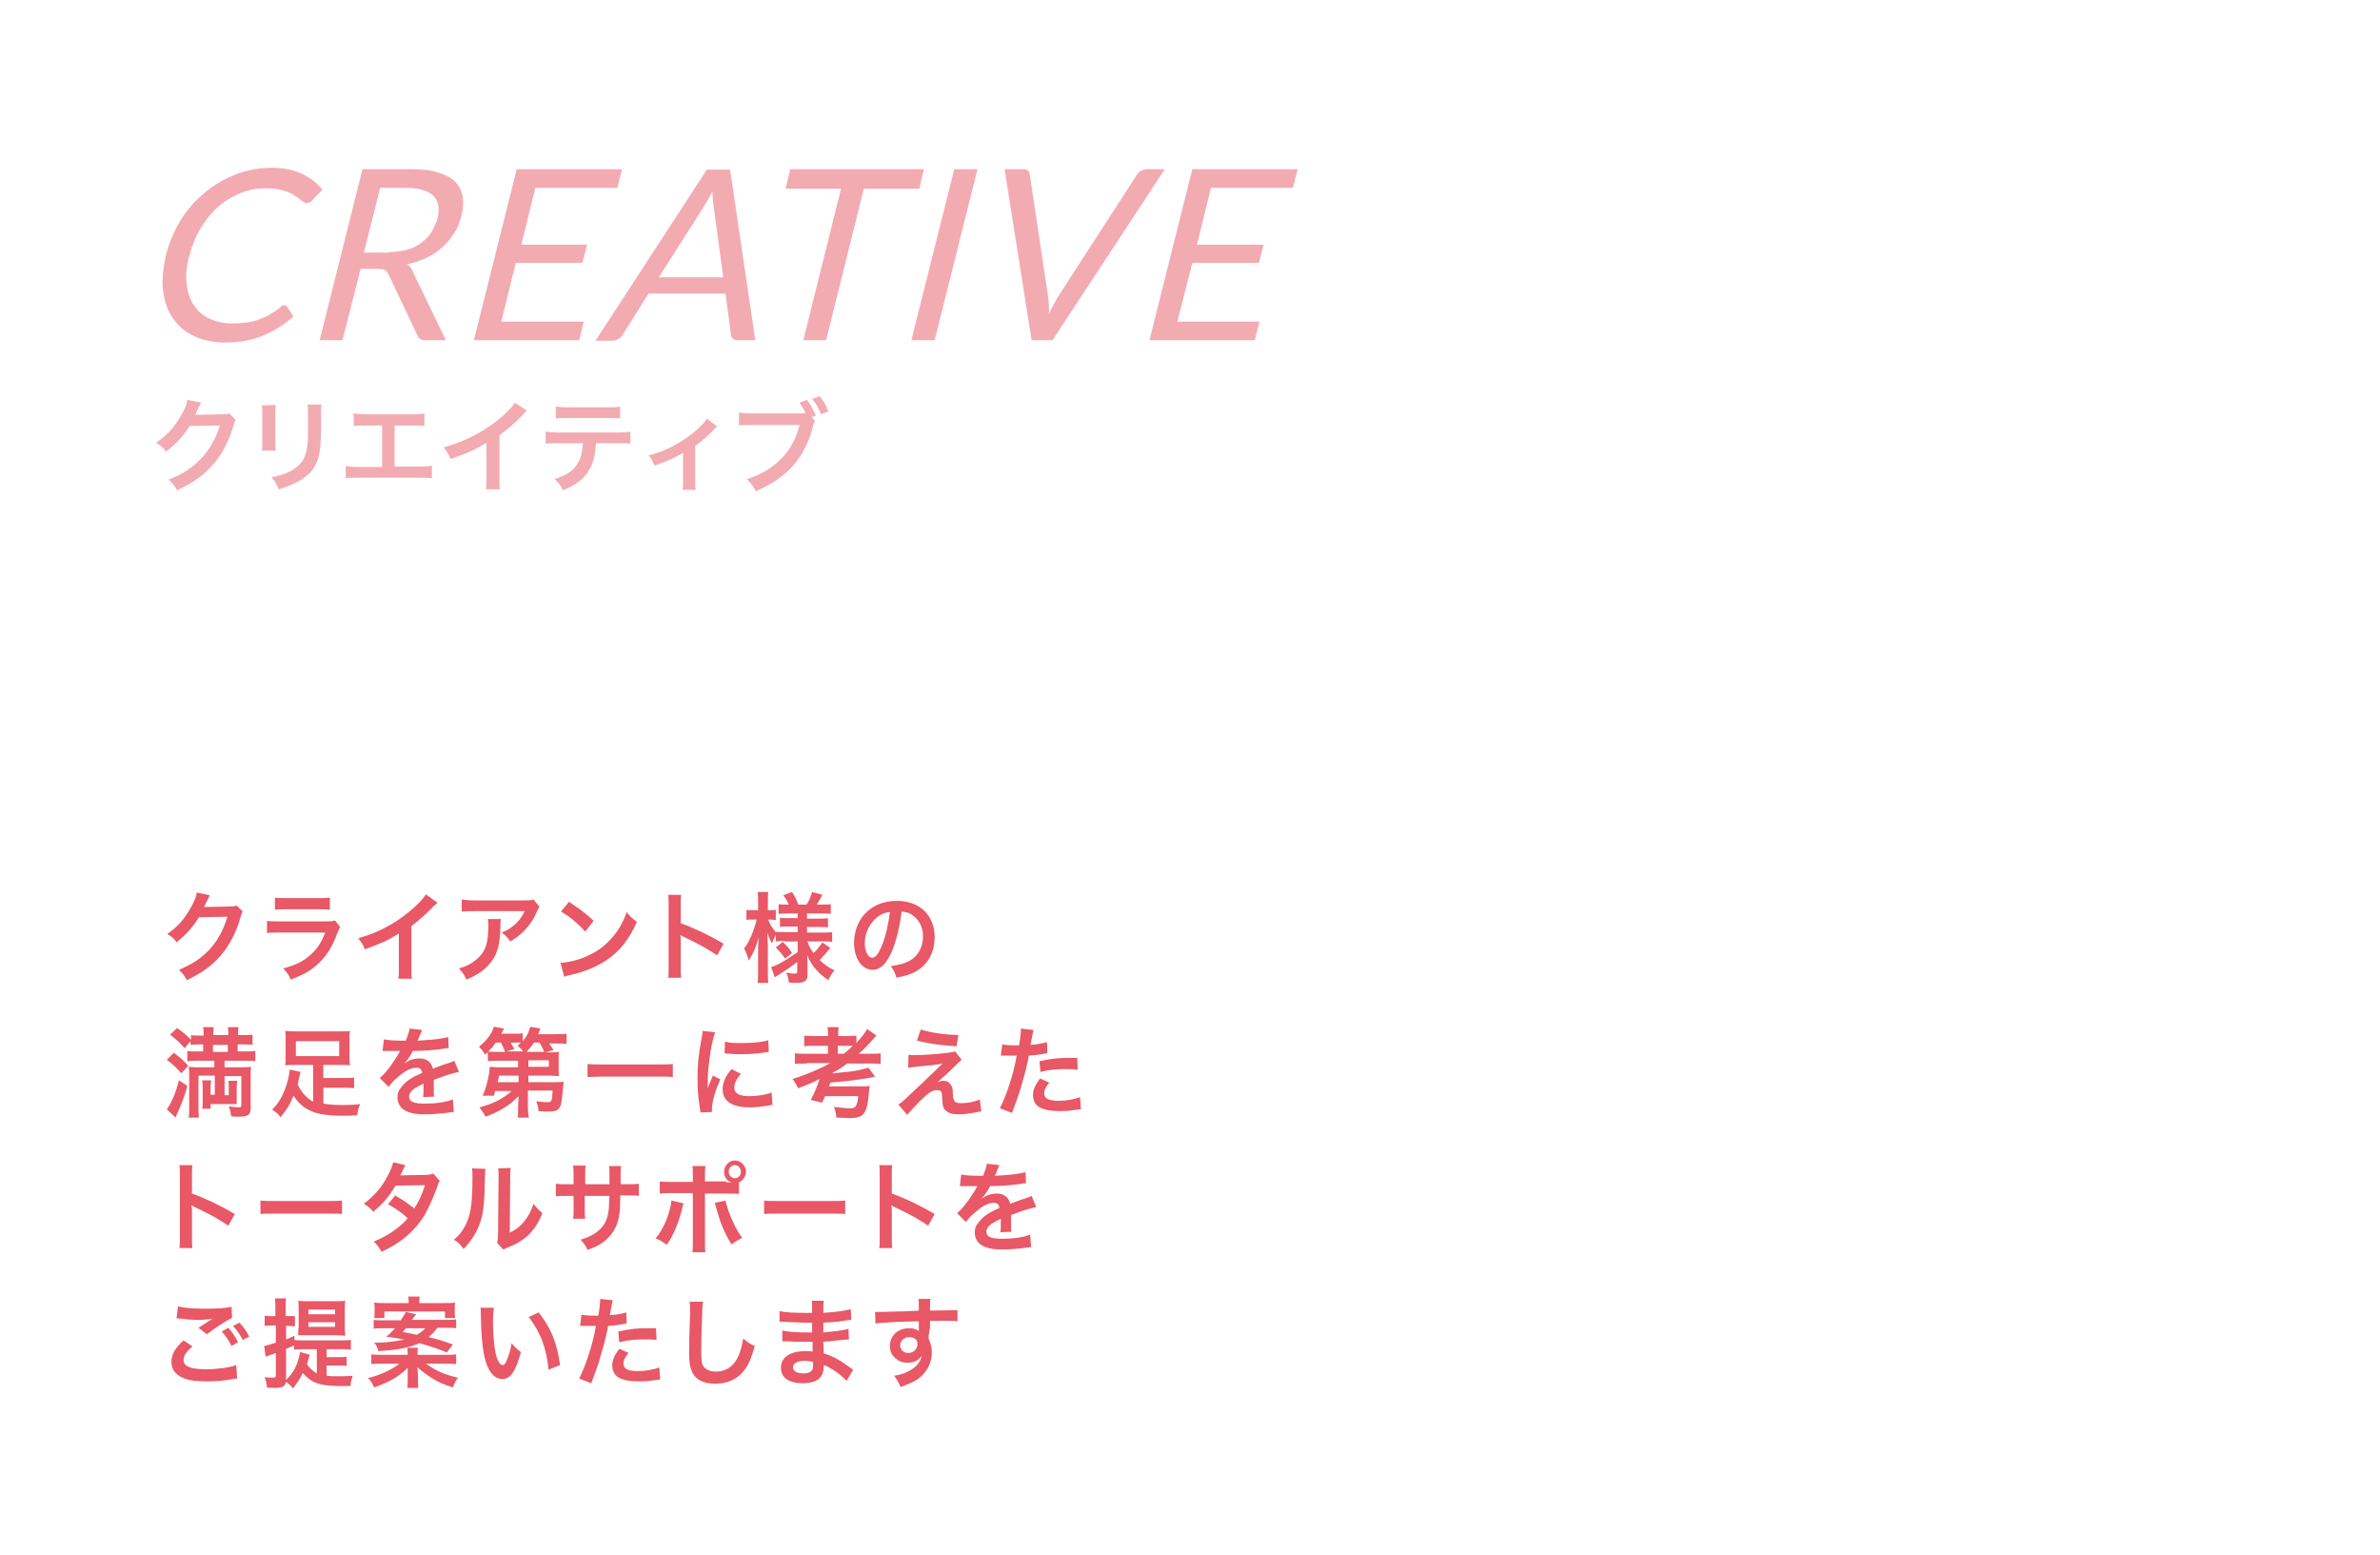 <?xml version="1.0" encoding="utf-8"?>
<!-- Generator: Adobe Illustrator 21.1.0, SVG Export Plug-In . SVG Version: 6.00 Build 0)  -->
<svg version="1.1" id="レイヤー_1" xmlns="http://www.w3.org/2000/svg" xmlns:xlink="http://www.w3.org/1999/xlink" x="0px"
	 y="0px" viewBox="0 0 510.8 333.6" style="enable-background:new 0 0 510.8 333.6;" xml:space="preserve">
<style type="text/css">
	.st0{opacity:0.5;}
	.st1{fill:#E85866;}
</style>
<g class="st0">
	<g>
		<g>
			<path class="st1" d="M61,65.5c0.3,0,0.5,0.1,0.6,0.3l1.4,2.1c-1.9,1.7-4.1,3.1-6.5,4.1c-2.4,1-5.1,1.5-8.1,1.5
				c-2.6,0-4.9-0.5-6.8-1.4c-1.9-0.9-3.4-2.2-4.5-3.8c-1.1-1.6-1.8-3.6-2.1-5.9c-0.3-2.3,0-4.8,0.6-7.6c0.7-2.8,1.8-5.3,3.2-7.6
				s3.2-4.3,5.2-5.9c2-1.7,4.2-2.9,6.6-3.9c2.4-0.9,5-1.4,7.6-1.4c2.6,0,4.8,0.4,6.6,1.3c1.8,0.8,3.3,2,4.4,3.4l-2.2,2.3
				c-0.1,0.2-0.3,0.3-0.5,0.4c-0.2,0.1-0.4,0.2-0.7,0.2c-0.3,0-0.6-0.2-1-0.5c-0.4-0.3-0.8-0.7-1.5-1.1c-0.6-0.4-1.4-0.8-2.4-1.1
				s-2.3-0.5-3.8-0.5c-1.9,0-3.7,0.3-5.4,1c-1.7,0.7-3.3,1.6-4.8,2.9c-1.4,1.2-2.7,2.8-3.8,4.6c-1.1,1.8-1.9,3.8-2.5,6.1
				c-0.6,2.3-0.8,4.3-0.5,6.1c0.2,1.8,0.7,3.3,1.6,4.5c0.8,1.2,1.9,2.2,3.3,2.8c1.4,0.6,3,1,4.8,1c1.1,0,2.1-0.1,3-0.2
				c0.9-0.1,1.8-0.3,2.6-0.6c0.8-0.3,1.6-0.6,2.3-1c0.7-0.4,1.5-0.9,2.3-1.5C60.3,65.6,60.7,65.5,61,65.5z"/>
			<path class="st1" d="M95.7,73h-4.4c-0.9,0-1.5-0.3-1.7-1l-6.2-13.1c-0.2-0.4-0.4-0.7-0.7-0.9c-0.3-0.2-0.8-0.3-1.5-0.3h-3.8
				L73.5,73h-4.9l9.2-36.7h10.4c2.3,0,4.3,0.2,5.8,0.7c1.6,0.5,2.8,1.1,3.7,2s1.4,2,1.6,3.2c0.2,1.3,0.1,2.7-0.3,4.2
				c-0.3,1.3-0.8,2.5-1.5,3.6c-0.7,1.1-1.5,2.1-2.5,3c-1,0.9-2.1,1.7-3.4,2.3c-1.3,0.6-2.7,1.1-4.2,1.4c0.5,0.4,1,0.9,1.2,1.6
				L95.7,73z M83.4,54.1c1.4,0,2.7-0.2,3.9-0.5c1.2-0.3,2.2-0.8,3.1-1.5s1.7-1.4,2.2-2.3s1-1.9,1.3-2.9c0.5-2.2,0.2-3.8-0.9-4.9
				c-1.2-1.1-3.2-1.7-6-1.7h-5.4l-3.5,13.9H83.4z"/>
			<path class="st1" d="M125.3,69l-1,4h-22.6l9.2-36.7h22.6l-1,4h-17.6l-3,12.2H126l-1,3.9h-14.3L107.6,69H125.3z"/>
			<path class="st1" d="M162.1,73h-3.8c-0.4,0-0.8-0.1-1-0.3c-0.2-0.2-0.4-0.5-0.4-0.8l-1.2-8.9h-16.5l-5.6,8.9
				c-0.2,0.3-0.4,0.6-0.8,0.8c-0.4,0.2-0.7,0.4-1.2,0.4h-3.8l23.9-36.7h5L162.1,73z M155.2,59.4l-2-14.9c-0.1-0.4-0.1-1-0.2-1.5
				c0-0.6-0.1-1.2-0.1-1.9c-0.7,1.4-1.4,2.5-2,3.5l-9.5,14.9H155.2z"/>
			<path class="st1" d="M197.3,40.5h-11.9L177.3,73h-4.9l8.1-32.5h-11.9l1-4.2h28.7L197.3,40.5z"/>
			<path class="st1" d="M200.6,73h-5l9.2-36.7h5L200.6,73z"/>
			<path class="st1" d="M250,36.3L225.9,73h-4.5l-5.8-36.7h4c0.4,0,0.8,0.1,1,0.3c0.2,0.2,0.4,0.5,0.4,0.8l3.9,25.9
				c0.1,0.6,0.1,1.2,0.2,1.9c0,0.7,0.1,1.4,0,2.2c0.4-0.8,0.7-1.5,1.1-2.2c0.4-0.7,0.7-1.3,1.1-1.9L244,37.5
				c0.2-0.3,0.4-0.6,0.8-0.8c0.4-0.2,0.8-0.4,1.2-0.4H250z"/>
			<path class="st1" d="M270.3,69l-1,4h-22.6l9.2-36.7h22.6l-1,4h-17.6l-3,12.2h14.3l-1,3.9h-14.3L252.7,69H270.3z"/>
		</g>
	</g>
	<g>
		<g>
			<path class="st1" d="M50.6,90.1c-0.2,0.3-0.3,0.5-0.5,1.3c-1,3.3-2.5,6.2-4.4,8.3c-2,2.3-4.4,4-7.7,5.5c-0.6-1.1-0.9-1.4-1.8-2.3
				c2.2-0.9,3.4-1.5,4.7-2.5c3.1-2.3,5.1-5.3,6.3-9.1l-6.5,0.1c-1.3,2.1-3,4-5.1,5.5c-0.6-0.9-1-1.2-2.1-1.9c2.5-1.7,4-3.4,5.6-6.3
				c0.7-1.2,1-2.1,1.1-2.9l3,0.6c-0.1,0.2-0.1,0.2-0.4,0.7c-0.1,0.1-0.1,0.1-0.3,0.6c-0.1,0.1-0.1,0.1-0.3,0.6
				c-0.1,0.3-0.1,0.3-0.3,0.7c0.3,0,0.6,0,1,0l4.7-0.1c0.8,0,1.1,0,1.6-0.2L50.6,90.1z"/>
			<path class="st1" d="M59.2,86.9c-0.1,0.6-0.1,0.8-0.1,1.9v6c0,1.1,0,1.4,0.1,1.9h-3c0.1-0.5,0.1-1.2,0.1-1.9v-5.9
				c0-1.1,0-1.4-0.1-1.9L59.2,86.9z M69,86.9c-0.1,0.5-0.1,0.8-0.1,2v2.9c0,3.4-0.2,5.2-0.6,6.5c-0.6,2.2-2,3.8-4.3,5
				c-1.1,0.6-2.2,1.1-4.2,1.7c-0.4-1.1-0.6-1.4-1.5-2.6c2.1-0.4,3.4-0.9,4.7-1.7c2-1.3,2.7-2.7,3-5.5c0.1-0.9,0.1-1.9,0.1-3.6v-2.7
				c0-1.1,0-1.6-0.1-2.1H69z"/>
			<path class="st1" d="M84.7,100.1h5.2c1.5,0,2,0,2.8-0.2v2.7c-0.8-0.1-1.3-0.1-2.8-0.1H77c-1.4,0-2,0-2.8,0.1V100
				c0.8,0.1,1.3,0.2,2.8,0.2H82v-8.9h-3.3c-1.4,0-2,0-2.8,0.1v-2.7c0.8,0.1,1.3,0.2,2.8,0.2h9.6c1.5,0,2,0,2.8-0.2v2.7
				c-0.8-0.1-1.3-0.1-2.8-0.1h-3.6V100.1z"/>
			<path class="st1" d="M113.1,88.1c-0.4,0.3-0.5,0.4-0.8,0.8c-1.6,1.7-3.2,3.1-5.1,4.5v9.2c0,1.2,0,1.8,0.1,2.4h-3
				c0.1-0.6,0.1-1.1,0.1-2.3V95c-2.5,1.5-3.7,2.1-7.7,3.5C96.2,97.3,96,97,95.2,96c4.3-1.2,7.9-3,11.3-5.6c1.9-1.5,3.4-3,4-4
				L113.1,88.1z"/>
			<path class="st1" d="M127.9,95.1c-0.1,2.5-0.6,4.3-1.5,5.8c-1.1,1.9-2.7,3.1-5.6,4.3c-0.5-1.1-0.8-1.5-1.8-2.4
				c2.6-0.8,4.2-1.9,5.1-3.6c0.6-1,0.9-2.4,1-4.1h-5.3c-1.5,0-2,0-2.7,0.1v-2.6c0.8,0.1,1.3,0.2,2.8,0.2h12.6c1.5,0,2,0,2.8-0.2v2.6
				c-0.8-0.1-1.3-0.1-2.7-0.1H127.9z M119.2,87.2c0.8,0.1,1.2,0.2,2.8,0.2h8.3c1.6,0,2,0,2.8-0.2v2.6c-0.7-0.1-1.2-0.1-2.7-0.1h-8.4
				c-1.5,0-2,0-2.7,0.1V87.2z"/>
			<path class="st1" d="M153.9,91.5c-0.3,0.2-0.3,0.2-0.7,0.7c-1.1,1.2-2.7,2.6-4,3.5v7.3c0,1,0,1.5,0.1,2.1l-2.8,0
				c0.1-0.6,0.1-1,0.1-2.1v-5.8c-1.9,1.1-3.5,1.8-6.1,2.7c-0.5-1-0.6-1.4-1.3-2.2c2-0.5,3.3-1,5.1-1.9c2.4-1.3,4.3-2.6,6.1-4.4
				c0.7-0.7,1-1,1.3-1.6L153.9,91.5z"/>
			<path class="st1" d="M174.9,90.4c-0.2,0.3-0.2,0.5-0.4,1c-1.7,6.8-5.6,11.2-12.3,14c-0.6-1.1-0.9-1.6-1.9-2.6
				c6-1.9,9.9-5.9,11.3-11.6h-10.3c-1.6,0-2,0-2.7,0.1v-2.8c0.8,0.1,1.3,0.2,2.8,0.2h9.9c0.8,0,1.1,0,1.6-0.1
				c-0.4-0.8-0.8-1.4-1.3-2.2l1.6-0.6c0.8,1.1,1.3,2,1.9,3.4l-0.9,0.3L174.9,90.4z M176.2,88.9c-0.5-1.3-1.1-2.4-1.9-3.3l1.6-0.6
				c0.9,1.1,1.4,2,1.9,3.3L176.2,88.9z"/>
		</g>
	</g>
</g>
<g>
	<path class="st1" d="M52.1,195.6c-0.2,0.3-0.3,0.5-0.5,1.3c-0.9,3.2-2.4,6-4.2,8.1c-1.9,2.2-4.1,3.8-7.3,5.3
		c-0.6-1-0.8-1.4-1.7-2.2c2-0.9,3.2-1.5,4.5-2.5c2.9-2.2,4.8-5.1,5.9-8.9l-6.1,0.1c-1.2,2-2.8,3.8-4.8,5.4c-0.6-0.9-0.9-1.1-2-1.8
		c2.3-1.6,3.8-3.3,5.3-6.1c0.6-1.2,1-2,1-2.8l2.8,0.6c-0.1,0.2-0.1,0.2-0.3,0.7c-0.1,0.1-0.1,0.1-0.3,0.6c-0.1,0.1-0.1,0.1-0.3,0.5
		c-0.1,0.3-0.1,0.3-0.3,0.7c0.3,0,0.6,0,1,0l4.5-0.1c0.8,0,1,0,1.5-0.2L52.1,195.6z"/>
	<path class="st1" d="M73,198.9c-0.2,0.4-0.3,0.7-0.6,1.3c-1.1,3.1-2.6,5.4-4.7,7.1c-1.4,1.2-2.8,1.9-5.3,2.9
		c-0.4-1-0.7-1.4-1.6-2.4c2.5-0.7,4.1-1.4,5.7-2.8c1.5-1.3,2.4-2.6,3.3-4.9h-9.9c-1.4,0-1.9,0-2.6,0.1v-2.6c0.8,0.1,1.2,0.1,2.6,0.1
		h9.7c1.3,0,1.7,0,2.3-0.2L73,198.9z M58.9,192.6c0.7,0.1,1.1,0.1,2.4,0.1h7.1c1.3,0,1.7,0,2.4-0.1v2.6c-0.6-0.1-1-0.1-2.3-0.1h-7.2
		c-1.3,0-1.7,0-2.3,0.1V192.6z"/>
	<path class="st1" d="M93.9,193.7c-0.3,0.3-0.4,0.4-0.8,0.7c-1.5,1.6-3.1,3-4.8,4.3v9c0,1.2,0,1.8,0.1,2.3h-2.9
		c0.1-0.6,0.1-1,0.1-2.3v-7.4c-2.4,1.5-3.5,2-7.3,3.4c-0.4-1.1-0.7-1.4-1.4-2.4c4-1.1,7.5-2.9,10.7-5.5c1.8-1.4,3.2-2.9,3.8-3.9
		L93.9,193.7z"/>
	<path class="st1" d="M107.5,197.3c-0.1,0.4-0.1,0.4-0.1,1.7c-0.1,3.6-0.6,5.6-2,7.4c-1.2,1.6-2.7,2.7-5.3,3.8
		c-0.5-1.1-0.8-1.5-1.6-2.4c1.7-0.5,2.6-1,3.6-1.8c2.1-1.7,2.7-3.5,2.7-7.5c0-0.6,0-0.8-0.1-1.3H107.5z M115.8,194.6
		c-0.3,0.4-0.3,0.4-0.8,1.5c-0.7,1.6-1.9,3.1-3.1,4.2c-0.8,0.7-1.5,1.2-2.4,1.7c-0.6-0.9-0.9-1.2-1.8-1.9c1.4-0.6,2.1-1.1,3-1.9
		c0.8-0.8,1.5-1.7,1.9-2.7h-10.7c-1.4,0-1.9,0-2.8,0.1V193c0.8,0.1,1.4,0.2,2.8,0.2h10.6c1.2,0,1.4,0,2-0.2L115.8,194.6z"/>
	<path class="st1" d="M120.3,206.6c1.8-0.1,4.2-0.7,6-1.6c2.5-1.1,4.4-2.8,6.1-5.1c0.9-1.3,1.5-2.5,2.1-4.2c0.8,1,1.1,1.3,2.2,2.1
		c-1.7,3.8-3.7,6.3-6.5,8.2c-2.1,1.4-4.6,2.5-7.8,3.2c-0.8,0.2-0.9,0.2-1.3,0.4L120.3,206.6z M122.1,193.5c2.4,1.6,3.7,2.5,5.3,4.1
		l-1.8,2.3c-1.6-1.8-3.3-3.2-5.2-4.3L122.1,193.5z"/>
	<path class="st1" d="M143.4,210c0.1-0.7,0.1-1.2,0.1-2.4v-13.5c0-1,0-1.6-0.1-2.1h2.8c-0.1,0.6-0.1,0.9-0.1,2.2v3.9
		c2.8,1,6,2.5,9.2,4.4l-1.4,2.5c-1.7-1.2-3.8-2.4-7.2-4c-0.5-0.2-0.5-0.3-0.7-0.4c0.1,0.6,0.1,0.8,0.1,1.4v5.5c0,1.1,0,1.6,0.1,2.3
		H143.4z"/>
	<path class="st1" d="M168.4,201.9c-0.8,0-1.3,0-1.9,0.1v-1.4c-0.3,0.6-0.4,0.7-0.8,1.8c-0.5-0.8-0.7-1.3-1-2.3
		c0,1.3,0.1,2.3,0.1,2.9v5.3c0,1.1,0,1.9,0.1,2.6h-2.3c0.1-0.7,0.1-1.5,0.1-2.6V204c0-1.6,0.1-2.6,0.1-2.9c-0.5,2.1-1,3.2-2.1,5
		c-0.3-1.1-0.6-1.8-1-2.6c0.8-1,1.3-2,1.9-3.6c0.4-1.2,0.6-1.7,0.8-2.6h-0.8c-0.6,0-1,0-1.4,0.1v-2.2c0.3,0.1,0.7,0.1,1.4,0.1h1.1
		v-1.7c0-1.1,0-1.7-0.1-2.2h2.3c-0.1,0.6-0.1,1.2-0.1,2.2v1.7h0.5c0.5,0,0.8,0,1.2-0.1v2.2c-0.4,0-0.7-0.1-1.2-0.1h-0.4
		c0.2,0.8,0.9,2,1.7,2.8v-0.2c0.6,0.1,1.2,0.1,2.1,0.1h2.5v-1.2h-1.9c-1.1,0-1.3,0-1.9,0.1v-2c0.6,0.1,0.9,0.1,1.9,0.1h1.9V196h-2.2
		c-0.9,0-1.3,0-1.9,0.1V194c0.6,0.1,1.1,0.1,1.9,0.1h0.3c-0.3-0.7-0.6-1.2-1.2-2l1.9-0.7c0.6,1,1,1.7,1.3,2.7h1.8
		c0.7-1.1,0.9-1.7,1.2-2.7l2.2,0.6c-0.5,1-0.9,1.6-1.2,2.1h1c0.8,0,1.4,0,2-0.1v2.1c-0.6-0.1-1.1-0.1-2-0.1h-3.1v1.1h2.5
		c1,0,1.4,0,2-0.1v2c-0.6-0.1-1-0.1-2-0.1h-2.5v1.2h3.3c0.8,0,1.5,0,2.1-0.1v2.1c-0.7-0.1-1.4-0.1-2.1-0.1h-3.2
		c0.3,1,0.6,1.5,1.3,2.5c0.7-0.6,1.2-1.3,1.9-2.3l1.7,1.2c-0.9,1.1-1.4,1.7-2.3,2.6c1.1,1,1.9,1.6,3.2,2.2c-0.6,0.7-0.9,1.2-1.3,2.1
		c-1.1-0.7-1.8-1.3-2.4-2c-1-1-1.6-2-2.2-3.4c0.1,0.9,0.1,1.1,0.1,1.5v2.9c0,1.2-0.7,1.6-2.5,1.6c-0.3,0-0.9,0-1.5-0.1
		c-0.1-0.9-0.2-1.4-0.6-2.1c0.7,0.1,1.2,0.2,1.9,0.2c0.4,0,0.5-0.1,0.5-0.5v-2c-1.4,1.1-2,1.5-3.9,2.7c-0.2,0.1-0.6,0.4-0.9,0.6
		l-0.8-2.2c0.6-0.2,0.9-0.3,1.7-0.7c1.3-0.7,1.6-0.9,4-2.5v-2.3H168.4z M168,202.1c1,1,1.4,1.4,2,2.4l-1.5,1.2c-0.7-1-1-1.4-2-2.4
		L168,202.1z"/>
	<path class="st1" d="M191.4,204.2c-1.2,2.7-2.5,3.9-4.1,3.9c-2.3,0-4-2.4-4-5.8c0-2.3,0.8-4.5,2.2-6.1c1.7-1.9,4.1-2.9,7-2.9
		c4.9,0,8.1,3.1,8.1,7.8c0,3.6-1.8,6.5-5,7.8c-1,0.4-1.8,0.6-3.2,0.9c-0.3-1.1-0.6-1.6-1.2-2.5c1.9-0.3,3.1-0.6,4.1-1.2
		c1.8-1,2.8-3,2.8-5.2c0-2-0.9-3.7-2.5-4.7c-0.6-0.4-1.2-0.5-2.1-0.6C193.1,198.9,192.4,201.8,191.4,204.2z M188.4,196.7
		c-1.7,1.3-2.8,3.4-2.8,5.7c0,1.7,0.7,3.1,1.6,3.1c0.7,0,1.4-0.9,2.1-2.7c0.8-1.9,1.4-4.7,1.7-7.1
		C189.9,195.8,189.2,196.1,188.4,196.7z"/>
	<path class="st1" d="M40.2,233c-0.5,2-1.2,3.8-2.2,6c-0.2,0.4-0.2,0.5-0.3,0.8l-1.9-1.8c1-1.3,1.9-3.4,2.6-6.2L40.2,233z
		 M37.3,225.9c1.2,0.9,1.9,1.4,3.1,2.8l-1.5,1.6c-1-1.2-1.9-2-3.1-2.9L37.3,225.9z M42.4,227.6c-1,0-1.7,0-2.2,0.1v-2.2
		c0.5,0.1,1.2,0.1,2.2,0.1h1.2v-1.5h-0.7c-0.8,0-1.4,0-2,0.1v-0.8l-1.3,1.5c-1.1-1.3-1.6-1.7-3.1-2.9l1.5-1.4c1.5,1,2.1,1.6,3,2.5
		v-1c0.5,0.1,1.2,0.1,2,0.1h0.7V222c0-0.7,0-1.1-0.1-1.6h2.3c-0.1,0.4-0.1,0.9-0.1,1.6v0.1h3.2V222c0-0.6,0-1.2-0.1-1.6h2.3
		c-0.1,0.4-0.1,0.9-0.1,1.6v0.1h1.1c0.8,0,1.5,0,2-0.1v2.2c-0.5-0.1-1.2-0.1-2-0.1H51v1.5h1.5c1.2,0,1.7,0,2.3-0.1v2.2
		c-0.5-0.1-1.3-0.1-2.3-0.1h-4.3v1.4h3.5c1,0,1.7,0,2.2-0.1c-0.1,0.5-0.1,1.1-0.1,2.2v6.7c0,1.4-0.5,1.8-2.6,1.8c0,0-0.1,0-0.2,0
		h-0.5c-0.4,0-0.5,0-0.9-0.1c-0.1-0.8-0.1-1.1-0.5-2.1c0.8,0.1,1.6,0.2,2.1,0.2c0.5,0,0.6-0.1,0.6-0.5v-6.2h-3.6v4.1h0.9v-1.5
		c0-0.8,0-1.2-0.1-1.6h1.9c0,0.4-0.1,0.7-0.1,1.6v1.8c0,0.9,0,1.1,0,1.6c-0.2,0-0.7,0-1.4,0h-4.2v1h-1.8c0.1-0.5,0.1-0.9,0.1-1.7
		v-2.8c0-0.7,0-1.1-0.1-1.6h1.9c0,0.5-0.1,0.8-0.1,1.6v1.5h0.9v-4.1h-3.5v6.7c0,1,0,1.6,0.1,2.3h-2.2c0.1-0.7,0.1-1.4,0.1-2.4v-6.7
		c0-0.8,0-1.2-0.1-1.8c0.4,0,0.9,0.1,1.5,0.1h4v-1.4H42.4z M48.9,225.7v-1.5h-3.2v1.5H48.9z"/>
	<path class="st1" d="M67.2,228.5h-3.9c-0.9,0-1.5,0-2.1,0.1c0.1-0.6,0.1-1,0.1-1.8v-3.9c0-0.7,0-1.2-0.1-1.7
		c0.7,0.1,1.3,0.1,2.3,0.1h9.3c1.1,0,1.8,0,2.3-0.1c-0.1,0.6-0.1,1-0.1,1.7v3.9c0,0.8,0,1.2,0.1,1.8c-0.6-0.1-1.2-0.1-2.1-0.1h-3.6
		v2.8h4.5c1.1,0,1.6,0,2.1-0.1v2.3c-0.6-0.1-1.2-0.1-2.1-0.1h-4.5v3.4c1.1,0.2,2.4,0.3,4,0.3c1.2,0,2.2,0,3.9-0.2
		c-0.4,0.9-0.5,1.4-0.6,2.4c-1.2,0.1-2.2,0.1-3.2,0.1c-1.9,0-3.3-0.1-4.8-0.4c-2.5-0.5-4.4-1.8-5.7-3.9c-0.8,2-1.6,3.2-2.8,4.6
		c-0.6-0.8-1-1.1-1.8-1.6c1.3-1.3,2-2.5,2.7-4.2c0.6-1.5,1-3.3,1.1-4.4l2.3,0.5c-0.1,0.3-0.1,0.5-0.3,1.2c-0.1,0.6-0.2,0.9-0.3,1.5
		c0.8,1.7,1.9,2.9,3.3,3.7V228.5z M63.5,223.4v3.2h9.3v-3.2H63.5z"/>
	<path class="st1" d="M82.4,223c0.8,0.2,2.1,0.3,4.7,0.3c0.5-1.3,0.7-1.9,0.8-2.6l2.7,0.3c-0.1,0.2-0.1,0.2-0.8,1.9
		c-0.1,0.2-0.1,0.3-0.2,0.4c0.2,0,0.2,0,1.3-0.1c2.4-0.1,4.2-0.4,5.3-0.7l0.1,2.4c-0.6,0-0.6,0-1.6,0.2c-1.5,0.2-4.1,0.4-6.1,0.4
		c-0.6,1.2-1.2,2-1.9,2.8l0,0c0.1-0.1,0.1-0.1,0.4-0.3c0.8-0.6,1.8-0.9,2.9-0.9c1.6,0,2.6,0.8,2.9,2.2c1.6-0.6,2.6-1,3.1-1.1
		c1.1-0.4,1.2-0.4,1.5-0.6l1,2.4c-0.6,0.1-1.2,0.3-2.3,0.6c-0.3,0.1-1.3,0.4-3.1,1.1v0.2c0,0.5,0,0.5,0,0.8c0,0.2,0,0.6,0,0.8
		c0,0.4,0,0.5,0,0.7c0,0.5,0,0.8,0.1,1.1l-2.4,0.1c0.1-0.4,0.1-1.4,0.1-2.4c0-0.3,0-0.3,0-0.5c-1,0.5-1.5,0.8-2,1.1
		c-0.7,0.5-1.1,1.1-1.1,1.7c0,1.1,1,1.5,3.4,1.5c2.4,0,4.5-0.3,6-0.9l0.2,2.7c-0.3,0-0.4,0-0.9,0.1c-1.5,0.2-3.4,0.4-5.2,0.4
		c-2.2,0-3.5-0.3-4.5-0.9c-0.9-0.5-1.5-1.6-1.5-2.7c0-0.9,0.2-1.5,0.9-2.3c0.9-1.2,2.1-2,4.4-3c-0.1-0.8-0.5-1.1-1.2-1.1
		c-1.2,0-2.6,0.7-4.2,2.2c-0.9,0.7-1.3,1.3-1.8,1.9l-1.9-1.9c0.5-0.4,1.1-1,1.8-1.9c0.8-1,2-2.8,2.4-3.6c0.1-0.2,0.1-0.2,0.2-0.3
		c-0.1,0-0.3,0-0.3,0c-0.3,0-2.1,0-2.6,0c-0.4,0-0.4,0-0.6,0c-0.1,0-0.2,0-0.3,0L82.4,223z"/>
	<path class="st1" d="M111.3,235.2c-1.8,1.9-4.2,3.4-7.1,4.4c-0.4-0.8-0.7-1.2-1.3-2c2.8-0.7,5.2-1.9,6.9-3.5h-3.5
		c-0.1,0.4-0.2,0.5-0.3,1l-2.4,0c0.6-1.4,0.9-2.5,1.2-3.9c0.2-0.9,0.3-1.8,0.3-2.3c0.4,0,0.9,0.1,1.9,0.1h4.2l0-1.4h-4.6
		c-0.8,0-1.3,0-1.9,0.1v-2c-0.2,0.2-0.3,0.3-0.6,0.6c-0.4-0.7-0.8-1.2-1.3-1.7c1.7-1.4,2.7-2.7,3.2-4.3l2.2,0.4
		c-0.3,0.5-0.4,0.7-0.6,1.1h2.6c1,0,1.5,0,2-0.1v1.7c0.8-0.9,1.3-1.9,1.6-3.1l2.2,0.4c-0.2,0.4-0.2,0.5-0.5,1.2h3.9
		c1.1,0,1.6,0,2.2-0.1v2.2c-0.6-0.1-1.2-0.1-2.1-0.1h-1.6c0.4,0.6,0.6,0.9,0.9,1.4l-1.7,0.5h1c1,0,1.4,0,1.9-0.1
		c-0.1,0.4-0.1,0.8-0.1,1.5v2.2c0,0.8,0,1.1,0.1,1.5c-0.5,0-1.1-0.1-1.9-0.1h-4.7l0,1.4h5.8c0.8,0,1.3,0,1.8-0.1
		c0,0.3-0.1,0.4-0.1,0.7c-0.1,0.8-0.1,1.5-0.2,2c-0.2,2-0.3,2.6-0.8,3.1c-0.4,0.5-1,0.6-2.4,0.6c-0.6,0-1,0-1.9-0.1
		c-0.1-0.8-0.2-1.3-0.5-2.1c0.8,0.1,1.8,0.2,2.2,0.2c1.1,0,1.2-0.1,1.3-2.5h-5.3l0,3.5c0,1.1,0.1,1.7,0.2,2.3h-2.4
		c0.1-0.6,0.1-1,0.1-1.8c0-0.3,0-0.4,0-0.5L111.3,235.2z M108.4,225.7c-0.2-0.7-0.5-1.2-0.9-2h-1.1c-0.5,0.8-0.9,1.2-1.6,1.9
		c0.5,0.1,0.9,0.1,1.9,0.1H108.4z M111.3,230.8h-4.2c-0.1,0.5-0.1,0.7-0.3,1.4h4.5L111.3,230.8z M112.4,225.7
		c-0.3-0.4-0.7-0.8-1.3-1.3c0.3-0.3,0.4-0.4,0.7-0.7c-0.3,0-0.7,0-1.1,0h-1.1c0.2,0.4,0.4,0.6,0.8,1.4l-1.7,0.5H112.4z M116.8,225.7
		c-0.2-0.5-0.6-1.3-1-2h-1.2c-0.5,0.8-1,1.3-1.6,2H116.8z M113.4,228.9h4.4v-1.4h-4.4L113.4,228.9z"/>
	<path class="st1" d="M144.4,231.1c-0.9-0.1-1.9-0.1-3.1-0.1h-12.1c-1.1,0-2.2,0.1-3.1,0.1v-2.8c0.9,0.1,1.8,0.1,3.1,0.1h12.1
		c1.4,0,2.3,0,3.1-0.1V231.1z"/>
	<path class="st1" d="M150.3,238.7c0-0.4,0-0.5-0.1-1c-0.4-2.5-0.5-4.2-0.5-6.3c0-2.7,0.2-5.1,0.8-8.2c0.2-1.2,0.3-1.4,0.3-2
		l2.7,0.3c-0.5,1.2-1,3.6-1.3,6.3c-0.2,1.6-0.3,2.8-0.3,4.6c0,0.5,0,0.6,0,1.2c0.2-0.7,0.3-0.9,1.1-2.8l1.6,0.8
		c-1.1,2.4-1.8,4.9-1.8,6.4c0,0.1,0,0.3,0,0.6L150.3,238.7z M159,230.4c-1,1.2-1.4,2.1-1.4,3c0,1.2,1.1,1.8,3.2,1.8
		c1.8,0,3.6-0.3,4.8-0.8l0.2,2.7c-0.3,0-0.4,0-0.8,0.1c-1.6,0.3-2.9,0.4-4.2,0.4c-2.5,0-4.2-0.6-5.1-1.8c-0.4-0.5-0.6-1.3-0.6-2.1
		c0-1.4,0.6-2.8,1.9-4.3L159,230.4z M155.6,223.5c0.9,0.3,2,0.3,3.8,0.3c2.3,0,4.2-0.2,5.5-0.6l0.1,2.5c-0.2,0-0.5,0.1-1.4,0.2
		c-1.3,0.2-2.9,0.3-4.4,0.3c-1.5,0-1.5,0-3.7-0.2L155.6,223.5z"/>
	<path class="st1" d="M173.2,228.2c-1.1,0-2,0-2.6,0.1V226c0.5,0.1,1.4,0.1,2.6,0.1h4.5v-1.7h-2.8c-1.1,0-1.7,0-2.3,0.1v-2.3
		c0.6,0.1,1.2,0.1,2.3,0.1h2.8v-0.2c0-0.7,0-1.2-0.1-1.7h2.4c-0.1,0.5-0.1,0.9-0.1,1.7v0.2h1.6c1.1,0,1.7,0,2.3-0.1v1.6
		c1.1-1.2,1.8-2.1,2.3-3l2,1.4c-0.1,0.1-0.1,0.1-0.3,0.3c-1.2,1.4-2.3,2.6-3.5,3.6h2.2c1.2,0,1.9,0,2.5-0.1v2.3
		c-0.7-0.1-1.5-0.1-2.5-0.1h-4.7c-1,0.8-1.8,1.3-3.1,2l0,0.1c3.4-0.3,4.2-0.4,5.7-0.7c0.9-0.2,1.5-0.4,2-0.5l1.4,1.9
		c-0.3,0.1-2.3,0.5-2.7,0.5c-2.3,0.4-4.9,0.6-6.9,0.8c0,0.1-0.1,0.3-0.3,0.8h6.7c1.2,0,1.6,0,2.1-0.1c0,0.1,0,0.1-0.1,0.3
		c0,0.1-0.1,0.6-0.1,1c-0.2,2.3-0.4,3.4-0.9,4.3c-0.5,0.9-1.3,1.3-3.3,1.3c-0.6,0-1.8-0.1-2.8-0.1c-0.1-1-0.2-1.4-0.5-2.3
		c1.7,0.2,2.5,0.3,3.4,0.3c0.8,0,1-0.1,1.3-0.5c0.2-0.4,0.4-0.9,0.5-2.1h-7.1c-0.2,0.5-0.3,0.7-0.7,1.4L174,236
		c0.8-1.5,1.2-2.4,1.9-4.5c-1.3,0.7-1.7,0.9-4.6,2c-0.4-0.8-0.7-1.3-1.2-2c2.7-0.8,5.8-2.1,8.1-3.4H173.2z M181.1,226.1
		c0.9-0.7,1.3-1.1,1.9-1.7c-0.5,0-0.8,0-1.4,0h-1.8v1.7H181.1z"/>
	<path class="st1" d="M195,226.3c0.5,0.1,0.8,0.1,1.2,0.1c2,0,4.7-0.2,7.2-0.5c0.9-0.1,1.3-0.2,1.6-0.3l1.4,1.8
		c-0.4,0.3-0.8,0.7-1.7,1.6c-1.1,1.1-2.9,2.7-3.5,3.2c0.5-0.2,0.8-0.3,1.2-0.3c0.8,0,1.3,0.3,1.7,0.9c0.3,0.5,0.4,0.8,0.4,1.9
		c0.1,1.7,0.4,2,1.8,2c1.4,0,3-0.3,4-0.8l0.3,2.6c-0.3,0-0.5,0-1.8,0.3c-1.2,0.2-2,0.3-2.9,0.3c-1.4,0-2.3-0.2-2.9-0.8
		c-0.6-0.5-0.7-1-0.8-2.7c0-0.8-0.1-1.1-0.2-1.3c-0.1-0.3-0.5-0.4-0.9-0.4c-1,0-1.9,0.6-3.5,2.2c-1,1-2.1,2.2-2.9,3.1l-1.9-2.2
		c0.9-0.6,0.9-0.6,4.7-4.2c0.5-0.4,0.8-0.8,2.4-2.3c0.6-0.5,1.3-1.3,2.4-2.3c-1.2,0.2-1.7,0.3-2.6,0.4c-0.3,0-0.3,0-2.1,0.2
		c-0.4,0-0.4,0-1.1,0.1c-0.8,0.1-0.9,0.1-1.6,0.2L195,226.3z M197.6,220.9c2.3,0.7,5,1.1,8.1,1.2l-0.4,2.4c-4.1-0.3-5.6-0.5-8.5-1.2
		L197.6,220.9z"/>
	<path class="st1" d="M215.1,224.1c0.7,0.1,1.5,0.2,2.7,0.2c0.2,0,0.5,0,0.9,0c0.2-1,0.4-2.6,0.4-3.2c0-0.1,0-0.2,0-0.4l2.7,0.3
		c-0.1,0.5-0.1,0.5-0.4,2c-0.1,0.6-0.1,0.7-0.2,1.2c1.5-0.1,2.5-0.3,3.5-0.6l0.1,2.4c-0.2,0-0.2,0-0.7,0.1c-1,0.2-2.7,0.4-3.3,0.4
		c-0.2,1.3-0.7,3.5-1.3,5.4c-0.6,2.2-0.9,3.2-2.3,6.9l-2.6-1c1.4-2.7,3-7.6,3.6-11.3c-0.1,0-0.2,0-0.3,0h-1.2c-0.1,0-0.3,0-0.7,0
		c-0.4,0-0.7,0-0.8,0c-0.1,0-0.2,0-0.4,0L215.1,224.1z M225.2,232.3c-0.8,1-1.1,1.6-1.1,2.3c0,1.1,1,1.6,3.1,1.6
		c1.5,0,3.4-0.3,4.6-0.8l0.2,2.6c-0.4,0-0.5,0.1-1,0.1c-1.7,0.3-2.6,0.3-3.8,0.3c-1.8,0-3.1-0.3-4.1-0.8c-0.9-0.5-1.4-1.5-1.4-2.6
		c0-1.1,0.4-2.1,1.5-3.6L225.2,232.3z M231.3,229.5c-1-0.1-1.5-0.1-2.6-0.1c-2,0-3.4,0.1-5.4,0.6l-0.2-2.3c2.9-0.6,3.9-0.7,6.1-0.7
		c0.6,0,0.7,0,2,0L231.3,229.5z"/>
	<path class="st1" d="M38.5,268c0.1-0.7,0.1-1.2,0.1-2.4v-13.5c0-1,0-1.6-0.1-2.1h2.8c-0.1,0.6-0.1,0.9-0.1,2.2v3.9
		c2.8,1,6,2.5,9.2,4.4l-1.4,2.5c-1.7-1.2-3.8-2.4-7.2-4c-0.5-0.2-0.5-0.3-0.7-0.4c0.1,0.6,0.1,0.8,0.1,1.4v5.5c0,1.1,0,1.6,0.1,2.3
		H38.5z"/>
	<path class="st1" d="M55.9,257.6c0.9,0.1,1.3,0.1,3.3,0.1h10.9c2,0,2.4,0,3.3-0.1v2.9c-0.8-0.1-1-0.1-3.3-0.1H59.2
		c-2.3,0-2.5,0-3.3,0.1V257.6z"/>
	<path class="st1" d="M94.4,253.4c-0.3,0.4-0.3,0.4-0.6,1.4c-0.7,1.9-1.8,4.4-2.6,5.8c-2.1,3.5-5,6-9.3,8c-0.7-1.1-0.9-1.5-1.7-2.2
		c1.7-0.7,2.8-1.3,4-2.1c1.4-1,2.3-1.7,3.3-2.9c-1.4-1.3-2.6-2.1-4.2-3l1.5-1.9c1.7,1,2.6,1.6,4.1,2.8c1-1.5,1.7-3,2.3-5l-6.3,0.1
		c-1.3,2.2-2.7,3.9-4.8,5.6c-0.7-0.8-1-1.1-2-1.7c2.2-1.7,3.9-3.6,5.1-6c0.6-1.1,1-2.1,1.2-2.9l2.6,0.6c-0.2,0.4-0.2,0.4-0.6,1.2
		c-0.2,0.6-0.4,0.8-0.5,1c0.3,0,0.3,0,5.3-0.1c0.8,0,1.3-0.1,1.8-0.3L94.4,253.4z"/>
	<path class="st1" d="M104.2,250.8c-0.1,0.6-0.1,0.6-0.2,4.7c-0.1,4.1-0.6,6.5-1.7,8.6c-0.7,1.4-1.5,2.5-2.8,3.9
		c-0.8-1.1-1.1-1.4-2.1-2c1-0.8,1.5-1.4,2.1-2.4c1.5-2.4,1.9-5.1,1.9-11c0-1.2,0-1.3-0.1-1.9L104.2,250.8z M109.6,250.6
		c-0.1,0.6-0.1,1-0.1,2l-0.1,11.9c1.4-0.7,2.2-1.3,3.1-2.4c0.9-1.1,1.5-2.3,2-3.8c0.7,0.9,1,1.2,1.9,2c-0.8,2.1-1.9,3.7-3.2,4.9
		c-1.2,1-2.2,1.7-4.3,2.5c-0.4,0.2-0.6,0.3-0.9,0.4l-1.3-1.4c0.1-0.6,0.2-1.1,0.2-2.2l0.1-11.8v-0.6c0-0.5,0-1-0.1-1.4L109.6,250.6z
		"/>
	<path class="st1" d="M130.8,254.1l0-0.9v-0.7c0-1.4,0-1.8-0.1-2.3h2.6c-0.1,0.5-0.1,0.6-0.1,1.4c0,1.3,0,1.3,0,2.5h1.3
		c1.4,0,1.9,0,2.6-0.1v2.6c-0.7-0.1-1.3-0.1-2.6-0.1h-1.4c0,2.5,0,2.7-0.1,3.5c-0.3,2.7-1.2,4.5-2.9,6c-1.1,1-2.1,1.5-4,2.2
		c-0.4-0.9-0.7-1.3-1.5-2.2c1.9-0.6,2.9-1.1,3.9-2c1.4-1.2,2-2.6,2.2-5c0-0.5,0-1,0.1-2.4h-5.3v3.1c0,0.9,0,1.2,0.1,1.8h-2.6
		c0.1-0.5,0.1-1,0.1-1.8v-3.1h-1.2c-1.3,0-1.9,0-2.6,0.1V254c0.8,0.1,1.2,0.1,2.6,0.1h1.2V252c0-0.9,0-1.3-0.1-1.9h2.7
		c-0.1,0.7-0.1,0.7-0.1,1.8v2.2H130.8z"/>
	<path class="st1" d="M146.7,258.2c0,0.1-0.1,0.3-0.1,0.3c0,0,0,0.2-0.1,0.4c-0.7,3.1-1.9,6.1-3.4,8.2c-1-0.7-1.4-1-2.4-1.4
		c1.6-1.7,3.2-5.5,3.4-8.1L146.7,258.2z M155.9,253.7c0.4,0,0.6,0,1.1,0c-1-0.3-1.6-1.2-1.6-2.3c0-1.3,1.1-2.4,2.3-2.4
		c1.3,0,2.4,1.1,2.4,2.4c0,1-0.6,1.9-1.5,2.3v2.5c-0.7-0.1-1-0.1-2.6-0.1h-4.7v10.2c0,1.2,0,1.8,0.1,2.4h-2.8
		c0.1-0.6,0.1-1.2,0.1-2.4V256h-4.5c-1.6,0-1.9,0-2.6,0.1v-2.6c0.7,0.1,1.1,0.1,2.6,0.1h4.5v-1.2c0-1.2,0-1.7-0.1-2.2h2.8
		c-0.1,0.6-0.1,0.9-0.1,2.2v1.1H155.9z M155.7,257.6c0.6,2.7,2.3,6.4,3.6,8c-1,0.5-1.4,0.8-2.3,1.4c-1.5-2.4-2.4-4.5-3.3-7.9
		c-0.2-0.6-0.2-0.7-0.3-1L155.7,257.6z M156.4,251.4c0,0.8,0.6,1.4,1.3,1.4c0.8,0,1.3-0.6,1.3-1.4s-0.6-1.4-1.3-1.4
		C157,250,156.4,250.6,156.4,251.4z"/>
	<path class="st1" d="M163.9,257.6c0.9,0.1,1.3,0.1,3.3,0.1h10.9c2,0,2.4,0,3.3-0.1v2.9c-0.8-0.1-1-0.1-3.3-0.1h-10.8
		c-2.3,0-2.5,0-3.3,0.1V257.6z"/>
	<path class="st1" d="M188.7,268c0.1-0.7,0.1-1.2,0.1-2.4v-13.5c0-1,0-1.6-0.1-2.1h2.8c-0.1,0.6-0.1,0.9-0.1,2.2v3.9
		c2.8,1,6,2.5,9.2,4.4l-1.4,2.5c-1.7-1.2-3.8-2.4-7.2-4c-0.5-0.2-0.5-0.3-0.7-0.4c0.1,0.6,0.1,0.8,0.1,1.4v5.5c0,1.1,0,1.6,0.1,2.3
		H188.7z"/>
	<path class="st1" d="M206.3,252c0.8,0.2,2.1,0.3,4.7,0.3c0.5-1.3,0.7-1.9,0.8-2.6l2.7,0.3c-0.1,0.2-0.1,0.2-0.8,1.9
		c-0.1,0.2-0.1,0.3-0.2,0.4c0.2,0,0.2,0,1.3-0.1c2.4-0.1,4.2-0.4,5.3-0.7l0.1,2.4c-0.6,0-0.6,0-1.6,0.2c-1.5,0.2-4.1,0.4-6.1,0.4
		c-0.6,1.2-1.2,2-1.9,2.8l0,0c0.1-0.1,0.1-0.1,0.4-0.3c0.8-0.6,1.8-0.9,2.9-0.9c1.6,0,2.6,0.8,2.9,2.2c1.6-0.6,2.6-1,3.1-1.1
		c1.1-0.4,1.2-0.4,1.5-0.6l1,2.4c-0.6,0.1-1.2,0.3-2.3,0.6c-0.3,0.1-1.3,0.4-3.1,1.1v0.2c0,0.5,0,0.5,0,0.8c0,0.2,0,0.6,0,0.8
		c0,0.4,0,0.5,0,0.7c0,0.5,0,0.8,0.1,1.1l-2.4,0.1c0.1-0.4,0.1-1.4,0.1-2.4c0-0.3,0-0.3,0-0.5c-1,0.5-1.5,0.8-2,1.1
		c-0.7,0.5-1.1,1.1-1.1,1.7c0,1.1,1,1.5,3.4,1.5c2.4,0,4.5-0.3,6-0.9l0.2,2.7c-0.3,0-0.4,0-0.9,0.1c-1.5,0.2-3.4,0.4-5.2,0.4
		c-2.2,0-3.5-0.3-4.5-0.9c-0.9-0.5-1.5-1.6-1.5-2.7c0-0.9,0.2-1.5,0.9-2.3c0.9-1.2,2.1-2,4.4-3c-0.1-0.8-0.5-1.1-1.2-1.1
		c-1.2,0-2.6,0.7-4.2,2.2c-0.9,0.7-1.3,1.3-1.8,1.9l-1.9-1.9c0.5-0.4,1.1-1,1.8-1.9c0.8-1,2-2.8,2.4-3.6c0.1-0.2,0.1-0.2,0.2-0.3
		c-0.1,0-0.3,0-0.3,0c-0.3,0-2.1,0-2.6,0c-0.4,0-0.4,0-0.6,0c-0.1,0-0.2,0-0.3,0L206.3,252z"/>
	<path class="st1" d="M41.3,288.9c-1.3,1.1-1.9,2-1.9,2.9c0,1.4,1.5,2,4.9,2c2.4,0,5.1-0.4,6.4-0.9l0.2,2.9c-0.4,0-0.4,0-0.9,0.1
		c-2.4,0.4-3.7,0.5-5.5,0.5c-2.2,0-4-0.2-5.1-0.7c-1.8-0.7-2.6-1.9-2.6-3.5c0-1.6,0.8-3,2.6-4.6L41.3,288.9z M38.2,280.3
		c1.6,0.4,3.4,0.5,6.1,0.5c2.6,0,4-0.1,5.4-0.4l0.1,2.4c-1.2,0.5-3.7,2.2-5.4,3.5l-1.8-1.4c1.3-0.8,1.5-1,2-1.3
		c0.2-0.1,0.3-0.2,0.5-0.3c0.2-0.1,0.2-0.1,0.4-0.3c-0.9,0.1-1.8,0.2-3.1,0.2c-1,0-2.7-0.1-3.7-0.3c-0.2,0-0.4,0-0.5,0
		c0,0-0.1,0-0.3,0L38.2,280.3z M49,284.9c0.9,1,1.4,1.8,2.1,3.1l-1.4,0.8c-0.7-1.3-1.2-2.1-2.1-3.1L49,284.9z M52.1,287.5
		c-0.6-1.2-1.3-2.1-2.1-3l1.4-0.7c0.9,1,1.5,1.8,2.1,3L52.1,287.5z"/>
	<path class="st1" d="M70.1,295.2c0.7,0.1,1.3,0.1,2.2,0.1c1.3,0,2.3,0,3.4-0.1c-0.3,0.9-0.4,1.3-0.5,2.2c-0.7,0-1.5,0-2.1,0
		c-2.9,0-4.5-0.3-5.8-0.9c-0.8-0.4-1.6-1.1-2.3-1.9c-0.7,1.4-1.1,1.9-2.1,3.3c-0.6-0.7-0.7-0.8-1.5-1.4c-0.2,1-0.8,1.3-2.4,1.3
		c-0.4,0-1,0-1.7-0.1c-0.1-0.9-0.2-1.4-0.5-2.2c0.8,0.1,1.2,0.1,1.7,0.1c0.6,0,0.7-0.1,0.7-0.6v-4.7c-0.5,0.2-0.7,0.3-1.1,0.4
		c-0.5,0.2-0.8,0.3-1.1,0.4l-0.3-2.3c0.5-0.1,1.3-0.3,2.5-0.7v-3.7h-0.9c-0.5,0-0.9,0-1.5,0.1v-2.2c0.5,0.1,0.9,0.1,1.5,0.1h0.8
		v-1.7c0-1.1,0-1.5-0.1-2.1h2.4c-0.1,0.6-0.1,1.1-0.1,2.1v1.7h0.7c0.8,0,0.8,0,0.9,0c0,0,0.1,0,0.2,0c0,0,0.1,0,0.2,0v2.2
		c-0.4,0-0.7-0.1-1.2-0.1h-0.7v2.9c0.8-0.3,1-0.4,1.8-0.8v0.9c0.5,0.1,1,0.1,1.7,0.1h8.5c0.8,0,1.3,0,1.9-0.1v2.1
		c-0.6-0.1-1.1-0.1-1.9-0.1h-3.3v1.7h2.5c0.8,0,1.3,0,1.8-0.1v2c-0.5-0.1-1-0.1-1.8-0.1h-2.5V295.2z M66.5,290.7
		c-0.1,0.2-0.1,0.4-0.4,1.2c-0.1,0.3-0.1,0.5-0.2,0.8c0.5,0.9,1.2,1.4,2.1,2v-5.2h-3.3c-0.7,0-1.1,0-1.6,0.1v-0.9
		c-0.7,0.3-0.9,0.4-1.7,0.7v6.2c0,0.2,0,0.3,0,0.5c0.8-0.8,1.3-1.4,1.8-2.3c0.6-1.1,1-2.4,1.2-3.7L66.5,290.7z M65.7,286.5
		c-0.8,0-1.1,0-1.7,0c0-0.3,0-1,0.1-2.1v-3.3c0-0.8,0-1.4-0.1-2c0.6,0.1,1.2,0.1,2,0.1h6.1c0.8,0,1.4,0,2-0.1
		c-0.1,0.5-0.1,1.1-0.1,1.9v3.5c0,0.8,0,0.8,0.1,2.1c-0.5,0-1.2-0.1-2-0.1H65.7z M66.2,282h5.7v-1h-5.7V282z M66.2,284.7h5.7v-1
		h-5.7V284.7z"/>
	<path class="st1" d="M95.6,290.7c1,0,1.7,0,2.3-0.1v2.1c-0.7-0.1-1.3-0.1-2.3-0.1h-4.2c2.3,1.6,4.1,2.4,6.9,3
		c-0.4,0.5-0.8,1.2-1.1,2.1c-2.1-0.7-3.1-1.1-4.5-2c-1.1-0.7-1.8-1.2-3.1-2.3c0,0.6,0.1,1.4,0.1,1.7v0.9c0,0.8,0,1.5,0.1,1.8h-2.4
		c0.1-0.5,0.1-1,0.1-1.8v-0.9c0-0.3,0-0.3,0-0.7c0-0.3,0-0.3,0-0.5c0-0.1,0-0.2,0-0.4c-1.8,1.8-3.8,3-7.2,4.2
		c-0.4-0.9-0.7-1.4-1.3-2c2.7-0.7,5.1-1.8,6.7-3.1h-3.7c-1,0-1.6,0-2.3,0.1v-2.1c0.7,0.1,1.3,0.1,2.3,0.1h5.5v-0.1
		c0-0.5,0-0.9-0.1-1.4h2.3c-0.1,0.5-0.1,0.8-0.1,1.4v0.1H95.6z M93.8,285c-0.7,0.9-1.1,1.3-1.8,1.9c2.5,0.6,3.6,1,5.2,1.6l-1.3,1.7
		c-1.6-0.7-3.1-1.2-5.9-2c-2.2,1-4.9,1.5-8.8,1.7c-0.2-0.8-0.4-1.2-0.9-1.8c0.3,0,0.5,0,0.6,0c1.8,0,4.2-0.3,5.9-0.7
		c-0.7-0.1-1.1-0.2-3.9-0.6c0.8-0.6,1.1-1,1.9-1.8h-2.4c-0.9,0-1.6,0-2.2,0.1v-1.9c0.5,0.1,1,0.1,2.1,0.1H86
		c0.5-0.8,0.9-1.3,1.1-1.8l2.2,0.5c-0.1,0.2-0.1,0.2-0.4,0.5c0,0-0.1,0.2-0.3,0.4c0,0.1-0.1,0.2-0.2,0.3h7.4c1.1,0,1.5,0,2.1-0.1
		v1.9c-0.6-0.1-1.3-0.1-2.2-0.1H93.8z M87.7,279.6c0-0.7,0-0.9-0.1-1.4h2.5c-0.1,0.4-0.1,0.8-0.1,1.4h5.5c1,0,1.5,0,2.2-0.1
		c-0.1,0.5-0.1,0.8-0.1,1.5v0.6c0,0.5,0,0.9,0.1,1.2h-2.2v-1.4H82.5v1.4h-2.2c0.1-0.4,0.1-0.7,0.1-1.2V281c0-0.6,0-0.9-0.1-1.5
		c0.7,0.1,1.3,0.1,2.2,0.1H87.7z M87.1,285c-0.2,0.3-0.3,0.4-0.7,0.8c1.5,0.3,1.8,0.3,3.1,0.6c0.8-0.5,1.2-0.8,1.8-1.4H87.1z"/>
	<path class="st1" d="M106,280.6c-0.1,0.8-0.2,1.8-0.2,3.2c0,1.8,0.2,4.3,0.4,5.6c0.3,2.2,1,3.5,1.7,3.5c0.3,0,0.6-0.3,0.8-0.9
		c0.5-1.1,0.9-2.4,1.1-3.8c0.7,0.8,1,1.2,2,1.9c-1.1,4.1-2.2,5.8-4,5.8c-1.4,0-2.5-1-3.3-3c-0.8-2.1-1.2-5.1-1.3-11
		c0-0.7,0-0.9-0.1-1.3H106z M115.6,281.6c2.6,3.2,4,6.7,4.6,11.3l-2.5,1c-0.1-2-0.6-4.2-1.3-6.1c-0.7-1.9-1.7-3.6-2.9-5.2
		L115.6,281.6z"/>
	<path class="st1" d="M124.8,282.1c0.7,0.1,1.5,0.2,2.7,0.2c0.2,0,0.5,0,0.9,0c0.2-1,0.4-2.6,0.4-3.2c0-0.1,0-0.2,0-0.4l2.7,0.3
		c-0.1,0.5-0.1,0.5-0.4,2c-0.1,0.6-0.1,0.7-0.2,1.2c1.5-0.1,2.5-0.3,3.5-0.6l0.1,2.4c-0.2,0-0.2,0-0.7,0.1c-1,0.2-2.7,0.4-3.3,0.4
		c-0.2,1.3-0.7,3.5-1.3,5.4c-0.6,2.2-0.9,3.2-2.3,6.9l-2.6-1c1.4-2.7,3-7.6,3.6-11.3c-0.1,0-0.2,0-0.3,0h-1.2c-0.1,0-0.3,0-0.7,0
		c-0.4,0-0.7,0-0.8,0c-0.1,0-0.2,0-0.4,0L124.8,282.1z M134.9,290.3c-0.8,1-1.1,1.6-1.1,2.3c0,1.1,1,1.6,3.1,1.6
		c1.5,0,3.4-0.3,4.6-0.8l0.2,2.6c-0.4,0-0.5,0.1-1,0.1c-1.7,0.3-2.6,0.3-3.8,0.3c-1.8,0-3.1-0.3-4.1-0.8c-0.9-0.5-1.4-1.5-1.4-2.6
		c0-1.1,0.4-2.1,1.5-3.6L134.9,290.3z M140.9,287.5c-1-0.1-1.5-0.1-2.6-0.1c-2,0-3.4,0.1-5.4,0.6l-0.2-2.3c2.9-0.6,3.9-0.7,6.1-0.7
		c0.6,0,0.7,0,2,0L140.9,287.5z"/>
	<path class="st1" d="M150.9,279.3c-0.1,0.6-0.2,1.2-0.2,2.8c-0.1,2-0.2,6.2-0.2,7.7c0,2,0.1,2.8,0.5,3.4c0.5,0.7,1.4,1.1,2.7,1.1
		c2.2,0,4-1.3,4.9-3.6c0.4-1.1,0.7-2.1,0.9-3.5c1.1,0.9,1.5,1.2,2.5,1.6c-0.8,2.8-1.4,4.2-2.4,5.4c-1.5,1.8-3.5,2.7-6.1,2.7
		c-1.4,0-2.7-0.3-3.6-0.9c-1.4-1-2-2.6-2-5.4c0-1.1,0-3.2,0.2-8.5c0-0.6,0-1.1,0-1.4c0-0.6,0-0.9-0.1-1.4L150.9,279.3z"/>
	<path class="st1" d="M181.7,296.3c-0.9-1-2.3-2.1-3.8-2.9c-0.4-0.3-0.6-0.3-1.1-0.5c0,0.1,0,0.2,0,0.2c0,1.3-0.4,2.2-1.1,2.8
		c-0.8,0.6-1.9,0.9-3.4,0.9c-3,0-4.7-1.2-4.7-3.3c0-2.3,2-3.6,5.4-3.6c0.5,0,0.8,0,1.4,0.1c0-0.3,0-0.3,0-0.5c0-0.1,0-0.3,0-0.5
		c0-0.3,0-0.3,0-1.1c-1,0-1.6,0-2,0c-1.2,0-2,0-3.7-0.1c-0.3,0-0.5,0-0.8,0l0-2.3c0.9,0.2,2.8,0.4,4.7,0.4c0.4,0,1.1,0,1.7,0
		c0-0.2,0-0.9,0-2.1c-0.7,0-1,0-1.3,0c-1,0-3.6-0.1-5-0.2c-0.2,0-0.4,0-0.4,0c-0.1,0-0.2,0-0.3,0l0-2.3c1,0.3,3.1,0.4,5.5,0.4
		c0.3,0,1,0,1.5,0c0-2.1,0-2.1-0.1-2.6h2.6c-0.1,0.6-0.1,0.8-0.1,2.6c2.8-0.2,4.5-0.4,5.9-0.8l0.1,2.3c-0.4,0-0.4,0-1.6,0.2
		c-1.8,0.3-2.6,0.3-4.4,0.4c0,0.5,0,0.8,0,2.1c1-0.1,1-0.1,2.9-0.3c1.3-0.2,1.6-0.2,2.5-0.5l0.1,2.3c-0.3,0-0.9,0.1-1.3,0.1
		c-0.3,0-1.2,0.1-2.8,0.3c-0.3,0-0.6,0-1.4,0.1c0.1,2,0.1,2,0.1,2.5c1.8,0.5,3.4,1.4,5.6,3c0.3,0.2,0.4,0.3,0.7,0.5L181.7,296.3z
		 M172.8,292c-1.7,0-2.6,0.5-2.6,1.4c0,0.8,0.9,1.3,2.3,1.3c0.9,0,1.5-0.3,1.8-0.7c0.2-0.3,0.2-0.7,0.2-1.3c0-0.1,0-0.5,0-0.5
		C173.8,292.1,173.4,292,172.8,292z"/>
	<path class="st1" d="M199.3,286.7c0,0.1,0,0.3,0,0.5c0.4,1,0.7,1.8,0.7,3c0,2.3-1.1,4.3-3,5.7c-0.9,0.6-1.8,1-3.7,1.7
		c-0.6-1.3-0.8-1.6-1.4-2.4c1.7-0.3,2.5-0.6,3.5-1.2c1.4-0.8,2.2-1.9,2.4-3.1c-0.6,1-1.7,1.5-3,1.5c-0.9,0-1.7-0.2-2.4-0.8
		c-1-0.7-1.4-1.6-1.4-2.8c0-2.2,1.7-3.8,4.1-3.8c0.9,0,1.6,0.2,2.1,0.6c0-0.1,0-0.1,0-0.3c0,0,0-1.2,0-1.8c-2.9,0.1-4.8,0.1-5.7,0.2
		c-3.1,0.2-3.1,0.2-3.6,0.3l-0.1-2.5c0.4,0,0.6,0,1,0c0.5,0,0.8,0,3.5-0.1c1.3,0,1.5,0,3.2-0.1c0.7,0,0.7,0,1.7-0.1c0-2,0-2-0.1-2.5
		l2.6,0c-0.1,0.7-0.1,0.7-0.1,2.5c3.5,0,5.1-0.1,5.9-0.1l0,2.4c-0.8-0.1-1.7-0.1-3.4-0.1c-0.5,0-0.9,0-2.5,0v1.4L199.3,286.7z
		 M195.1,286.9c-1,0-1.9,0.8-1.9,1.7c0,1,0.7,1.7,1.7,1.7c1.2,0,2-0.8,2-1.9C197,287.5,196.2,286.9,195.1,286.9z"/>
</g>
</svg>
